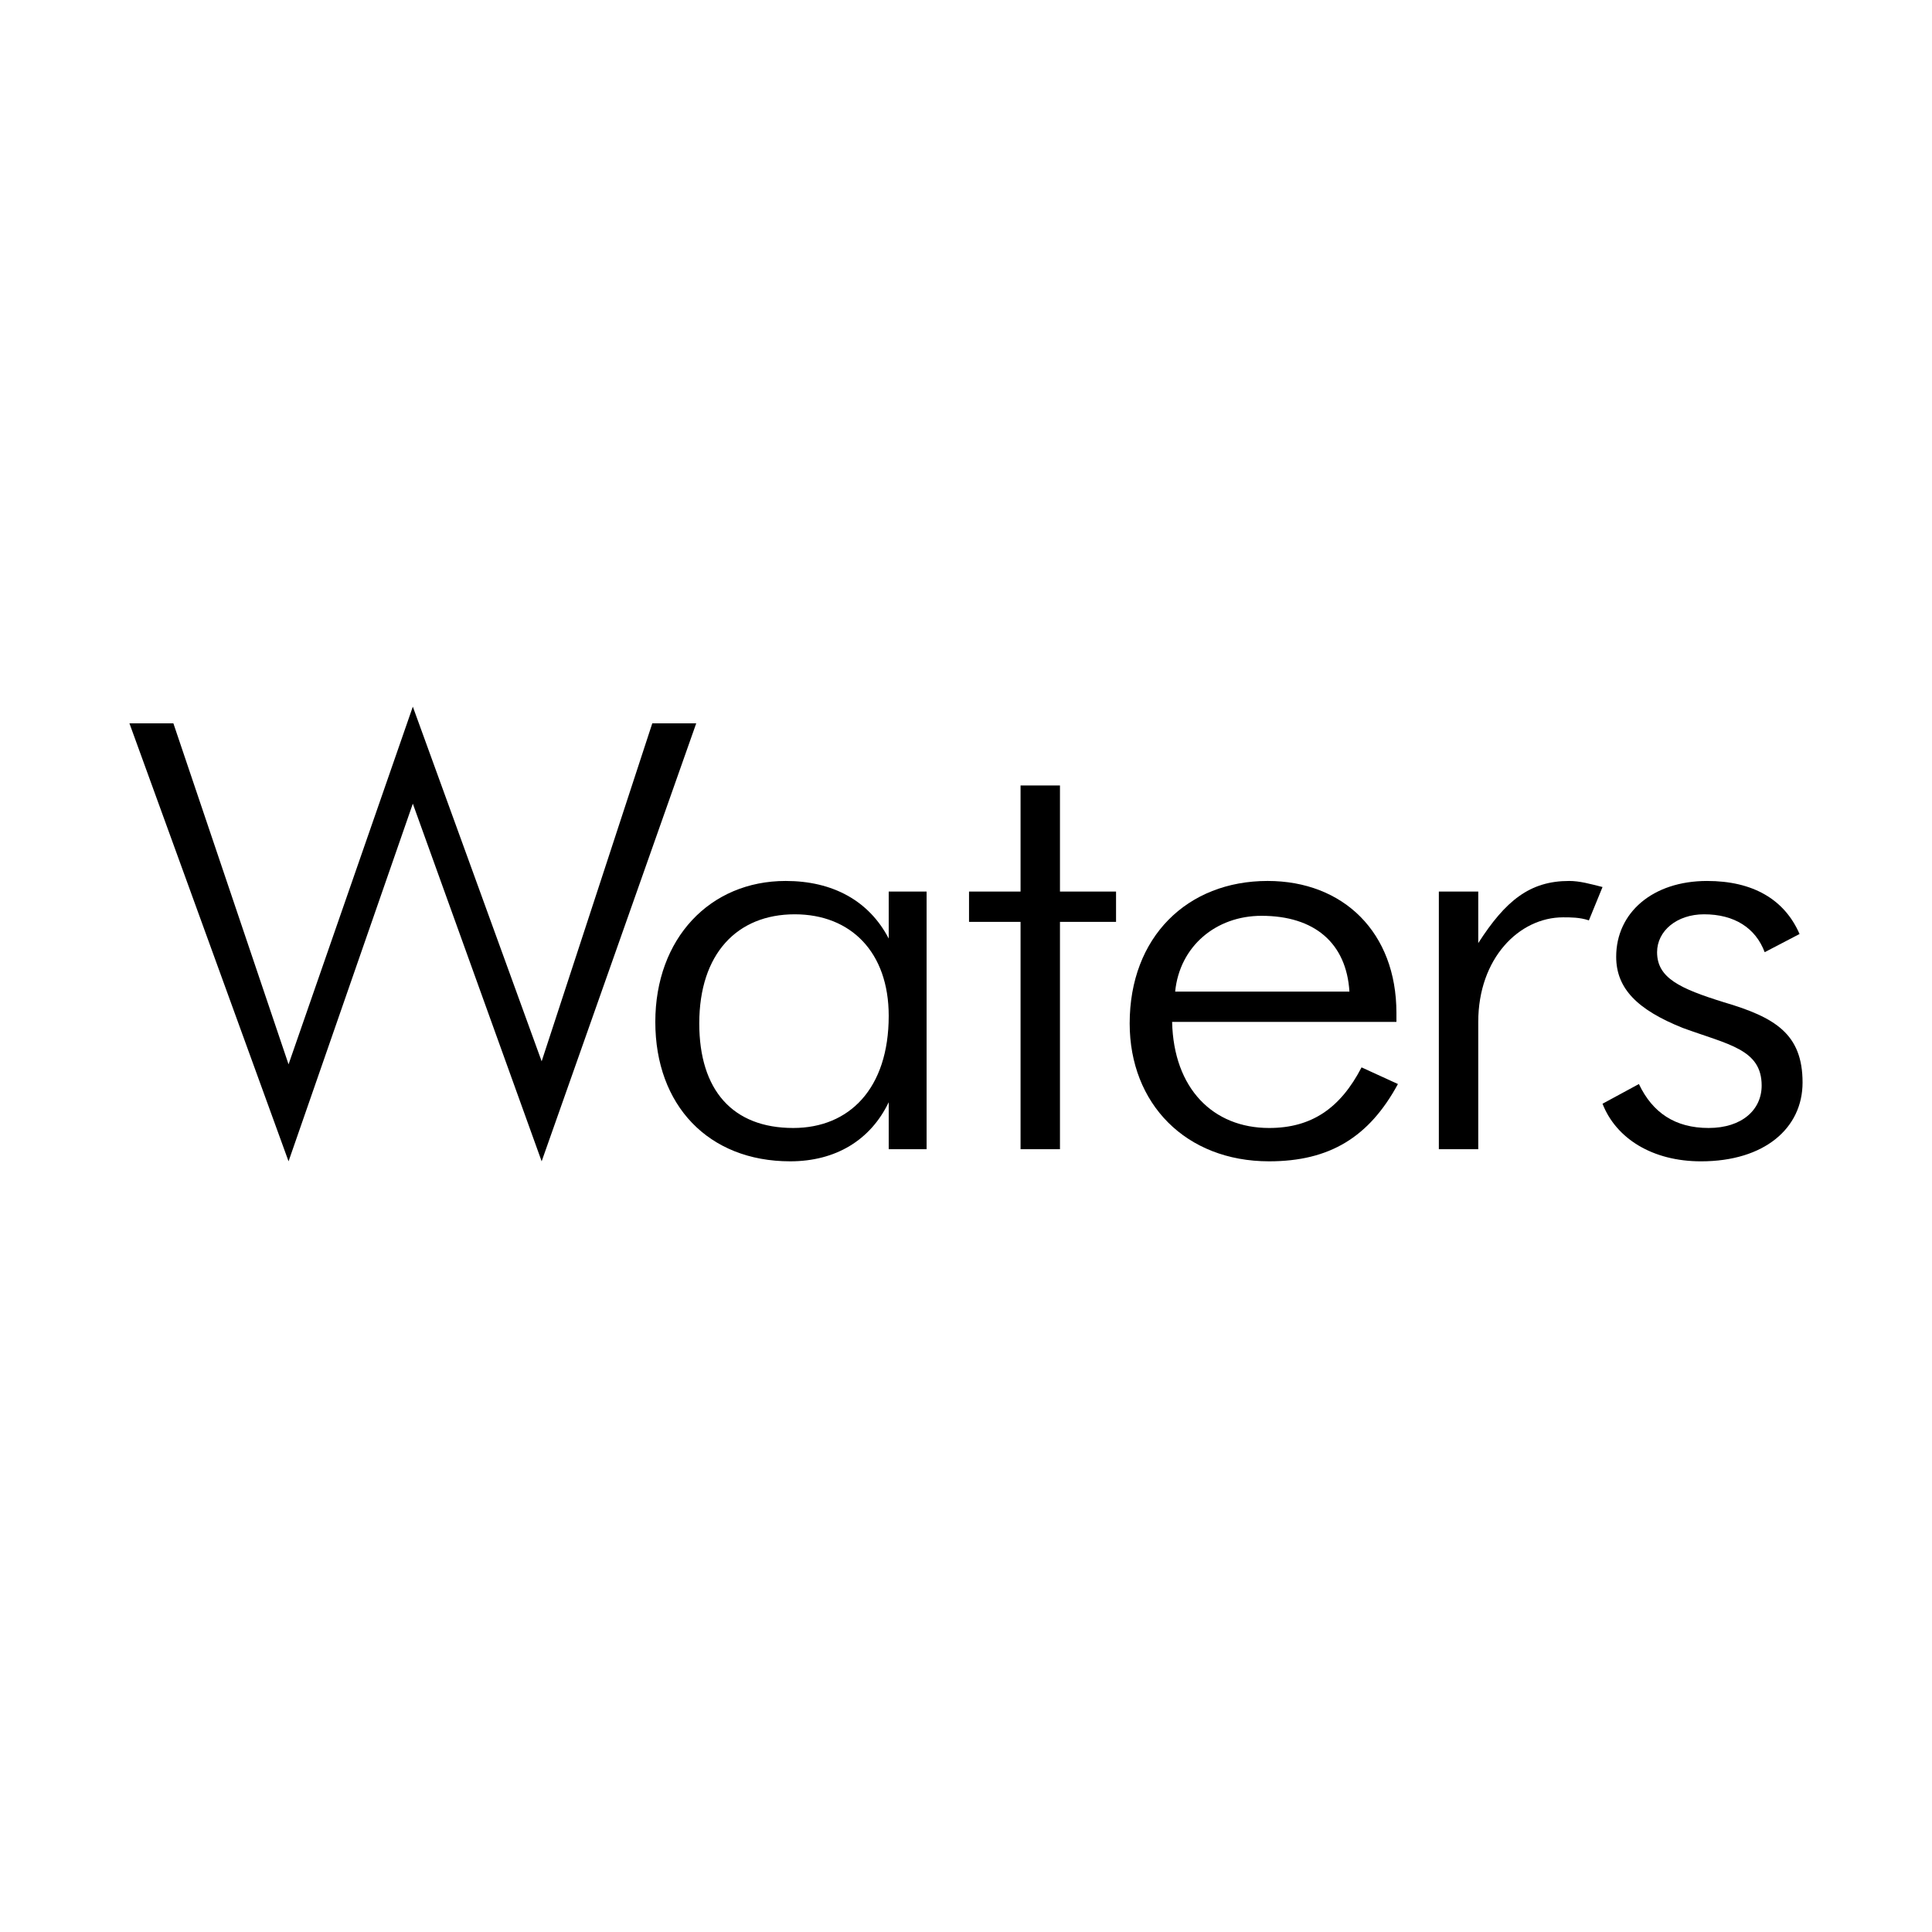 <?xml version="1.0" encoding="utf-8"?>
<!-- Generator: Adobe Illustrator 13.0.0, SVG Export Plug-In . SVG Version: 6.00 Build 14948)  -->
<!DOCTYPE svg PUBLIC "-//W3C//DTD SVG 1.0//EN" "http://www.w3.org/TR/2001/REC-SVG-20010904/DTD/svg10.dtd">
<svg version="1.0" id="Layer_1" xmlns="http://www.w3.org/2000/svg" xmlns:xlink="http://www.w3.org/1999/xlink" x="0px" y="0px"
	 width="192.756px" height="192.756px" viewBox="0 0 192.756 192.756" enable-background="new 0 0 192.756 192.756"
	 xml:space="preserve">
<g>
	<polygon fill-rule="evenodd" clip-rule="evenodd" fill="#FFFFFF" points="0,0 192.756,0 192.756,192.756 0,192.756 0,0 	"/>
	<polygon fill-rule="evenodd" clip-rule="evenodd" points="12.913,72.167 17.298,72.167 28.789,106.189 41.188,70.504 
		54.041,105.887 65.079,72.167 69.463,72.167 54.041,115.865 41.188,80.182 28.789,115.865 12.913,72.167 	"/>
	<path fill-rule="evenodd" clip-rule="evenodd" d="M88.667,109.969c-1.814,3.781-5.292,5.896-9.829,5.896
		c-8.165,0-13.457-5.594-13.457-13.91s5.444-14.062,13.004-14.062c4.687,0,8.316,1.965,10.282,5.746v-4.688h3.78v25.705h-3.78
		V109.969L88.667,109.969z M79.141,112.539c5.595,0,9.526-3.932,9.526-11.189c0-6.35-3.78-10.13-9.375-10.13
		c-5.746,0-9.526,3.931-9.526,10.886C69.766,108.76,73.092,112.539,79.141,112.539L79.141,112.539z"/>
	<polygon fill-rule="evenodd" clip-rule="evenodd" points="96.68,91.975 96.68,88.951 101.821,88.951 101.821,78.367 
		105.753,78.367 105.753,88.951 111.348,88.951 111.348,91.975 105.753,91.975 105.753,114.656 101.821,114.656 101.821,91.975 
		96.68,91.975 	"/>
	<path fill-rule="evenodd" clip-rule="evenodd" d="M116.942,101.955c0.15,6.652,4.082,10.584,9.677,10.584
		c4.233,0,7.106-1.965,9.224-6.047l3.629,1.662c-2.873,5.293-6.804,7.711-12.853,7.711c-8.316,0-13.911-5.746-13.911-13.76
		c0-8.618,5.746-14.212,13.76-14.212c7.561,0,12.853,5.141,12.853,13.156c0,0.301,0,0.604,0,0.906H116.942L116.942,101.955z
		 M125.863,91.371c-4.536,0-8.165,3.025-8.618,7.561h17.388C134.33,94.093,131.155,91.371,125.863,91.371L125.863,91.371z"/>
	<path fill-rule="evenodd" clip-rule="evenodd" d="M156.558,87.893c1.059,0,2.117,0.302,3.327,0.605l-1.361,3.327
		c-0.907-0.303-1.814-0.303-2.57-0.303c-4.385,0-8.468,4.083-8.468,10.434v12.701h-3.932V88.951h3.932v5.142
		C150.207,89.858,152.626,87.893,156.558,87.893L156.558,87.893z"/>
	<path fill-rule="evenodd" clip-rule="evenodd" d="M163.514,108.154c1.36,2.873,3.629,4.385,6.955,4.385s5.292-1.814,5.292-4.234
		c0-3.627-3.326-4.082-7.862-5.744c-4.536-1.814-6.652-3.932-6.652-7.107c0-4.385,3.628-7.56,9.071-7.56
		c4.536,0,7.712,1.814,9.224,5.292L176.063,95c-0.907-2.419-3.024-3.78-6.049-3.78c-2.721,0-4.687,1.663-4.687,3.78
		c0,2.571,2.268,3.629,6.652,4.991c5.141,1.512,7.863,3.174,7.863,8.014c0,4.535-3.78,7.861-10.132,7.861
		c-4.838,0-8.466-2.268-9.827-5.746L163.514,108.154L163.514,108.154z"/>
</g>
</svg>
